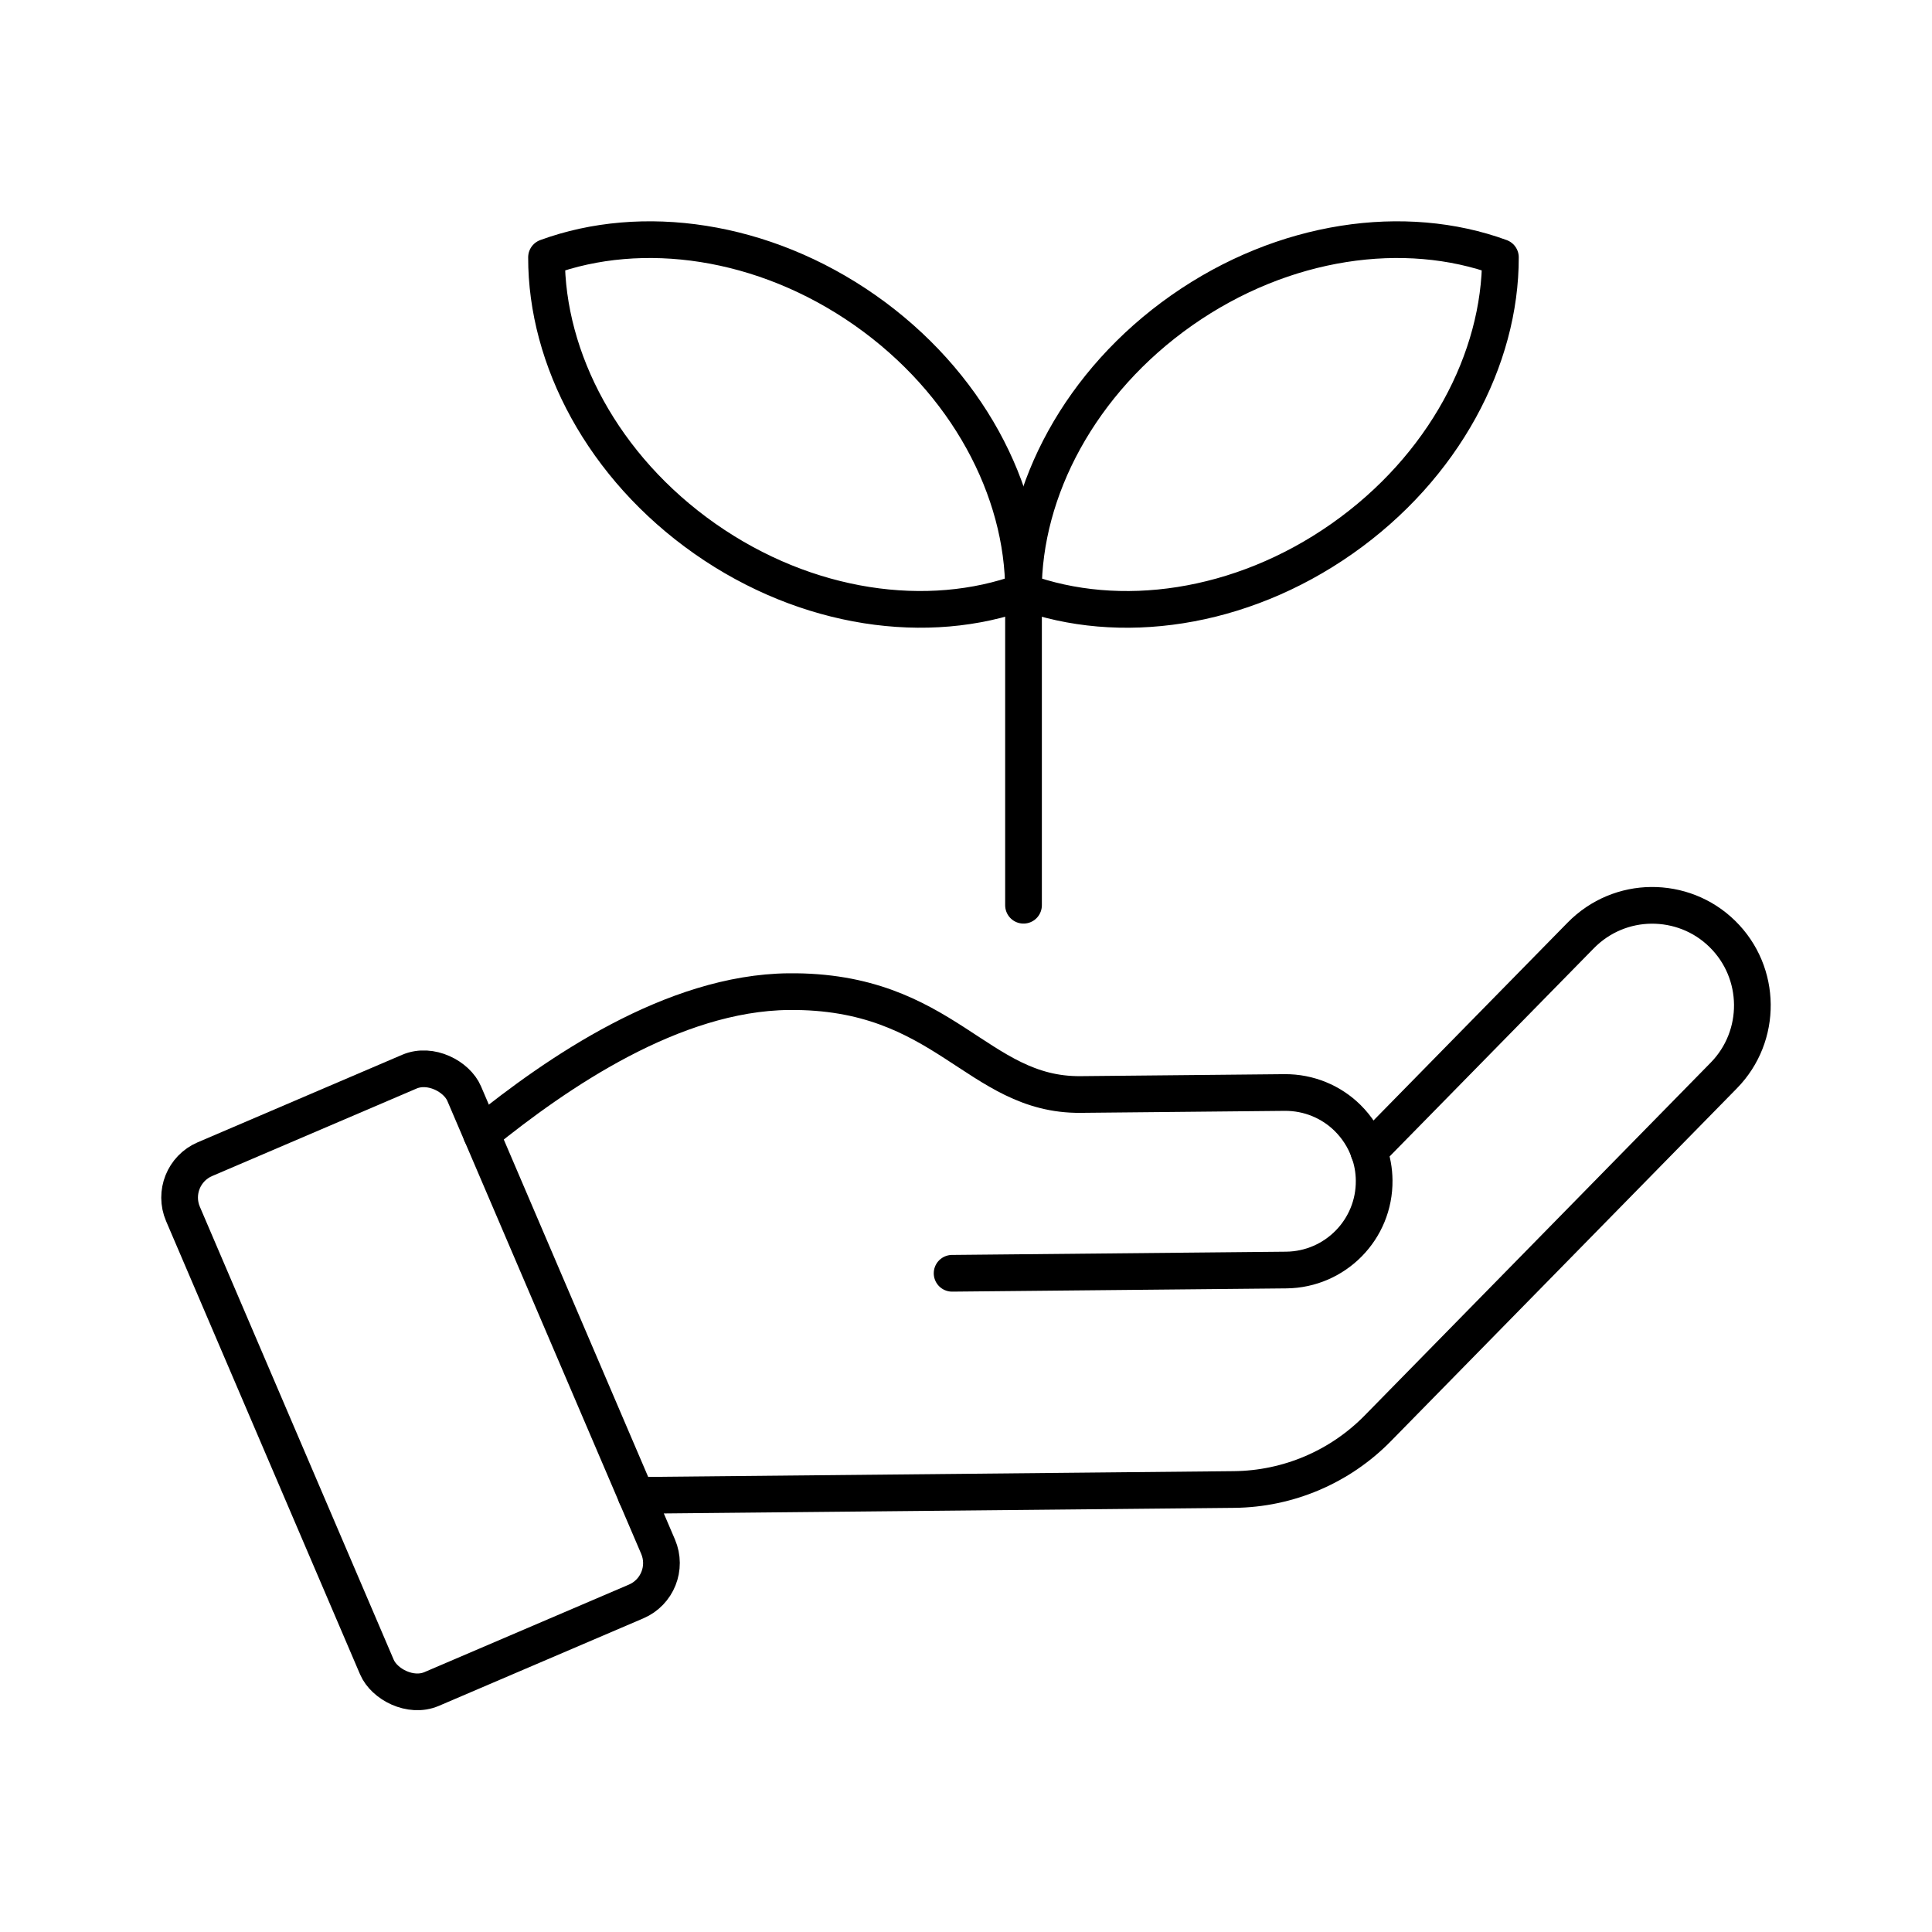 <?xml version="1.0" encoding="UTF-8"?>
<svg id="Layer_1" data-name="Layer 1" xmlns="http://www.w3.org/2000/svg" viewBox="0 0 184.25 184.25">
  <defs>
    <style>
      .cls-1 {
        fill: none;
        stroke: #000;
        stroke-linecap: round;
        stroke-linejoin: round;
        stroke-width: 3.5px;
      }
    </style>
  </defs>
  <g>
    <path class="cls-1" d="M130.54,109.81l20.22-20.61c1.85-1.88,4.28-2.84,6.72-2.86,2.44-.02,4.9.88,6.78,2.73,3.76,3.69,3.82,9.74.13,13.5l-33,33.65c-3.62,3.69-8.55,5.78-13.71,5.83l-57.02.56"/>
    <path class="cls-1" d="M45.91,108.14c7.18-5.81,18.25-13.46,29.31-13.57,14.94-.15,17.92,9.9,27.83,9.81l19.45-.19c2.33-.02,4.47.9,6.01,2.42.9.89,1.61,1.98,2.04,3.2.32.86.49,1.79.5,2.76.05,4.68-3.71,8.5-8.38,8.55l-31.87.31"/>
    <rect class="cls-1" x="25.52" y="104.16" width="29.17" height="54.96" rx="3.98" ry="3.98" transform="translate(128.77 236.88) rotate(156.83)"/>
  </g>
  <path class="cls-1" d="M52.12,24.54c-.02,9.69,5.39,20.02,15.11,26.84,9.72,6.81,21.28,8.38,30.38,5.05.02-9.69-5.39-20.02-15.11-26.84-9.72-6.81-21.28-8.38-30.38-5.05Z"/>
  <path class="cls-1" d="M143.09,24.54c.02,9.69-5.39,20.02-15.11,26.84s-21.28,8.38-30.38,5.05c-.02-9.69,5.39-20.02,15.11-26.84,9.72-6.81,21.28-8.38,30.38-5.05Z"/>
  <line class="cls-1" x1="97.61" y1="56.43" x2="97.61" y2="86.33"/>
</svg>